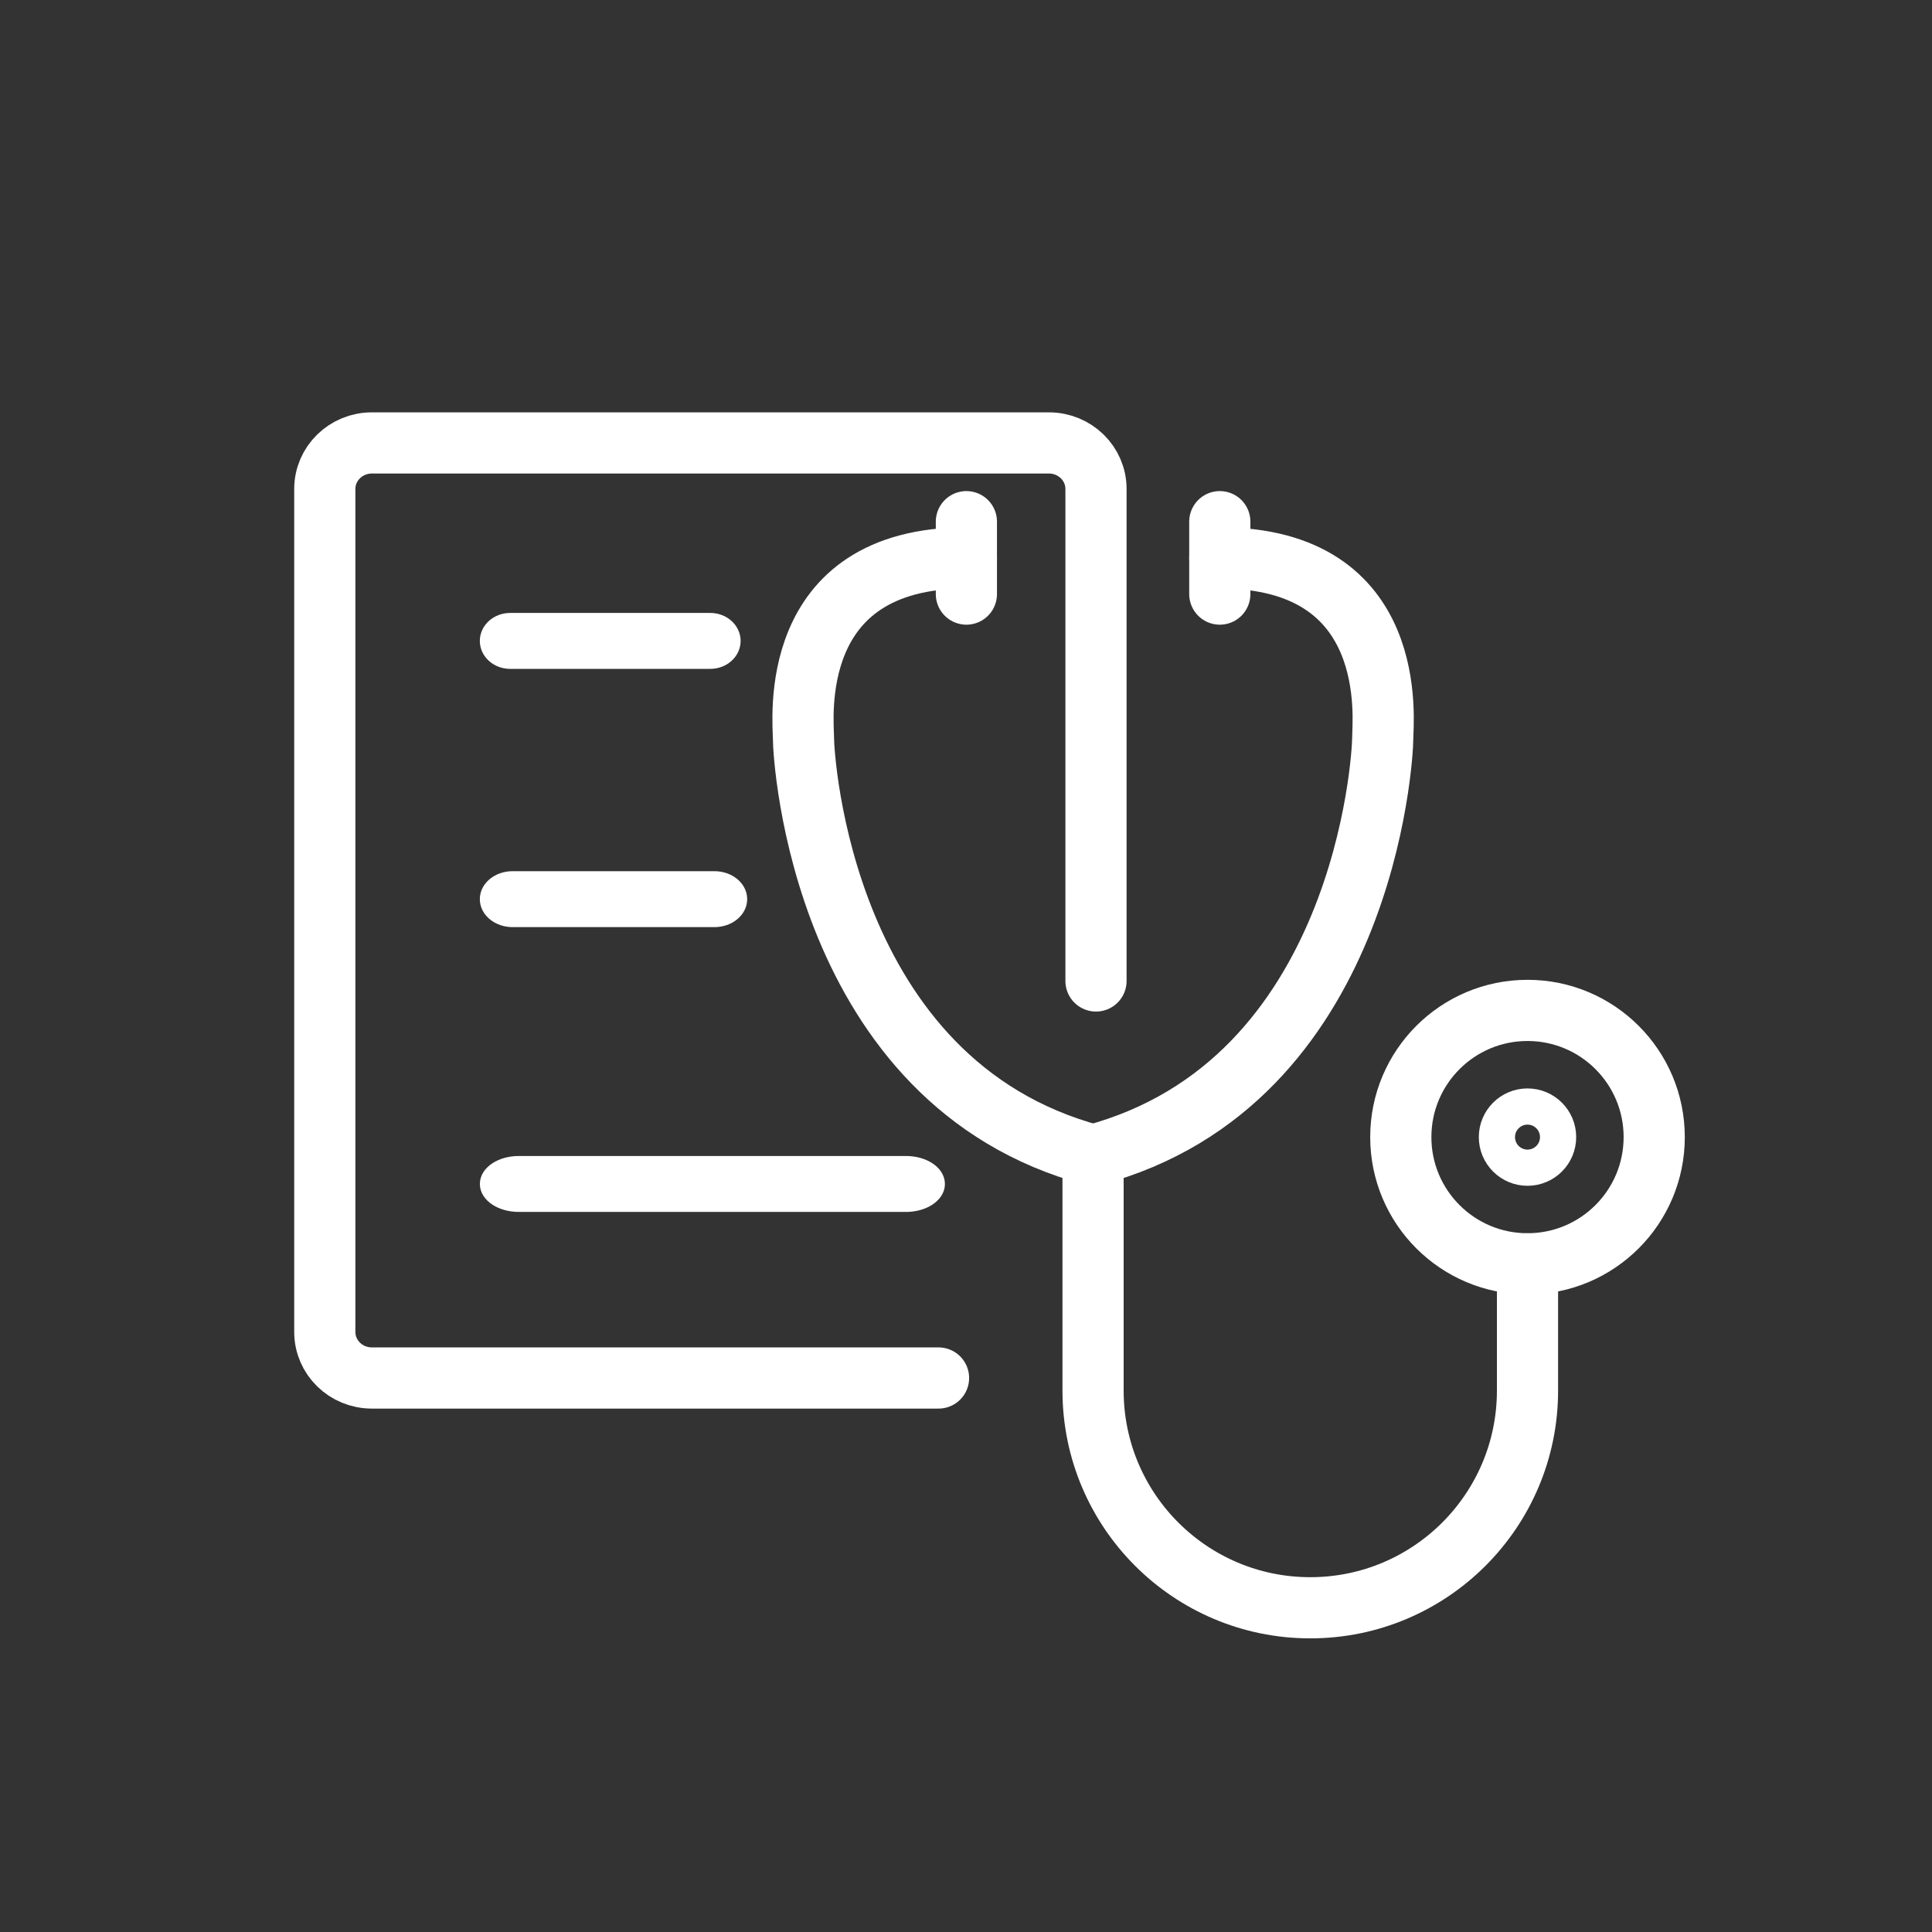 <svg viewBox="0 0 600 600" height="600" width="600" xmlns="http://www.w3.org/2000/svg" id="icons">
  <rect x="0" y="0" width="600" height="600" fill="#333333" stroke="none"/>
  <path style="fill: #fff; stroke: #fff; stroke-miterlimit: 10; stroke-width: 4.29px;" d="M220.59,192.5h-62.16c-4.01,0-7.27,2.93-7.27,6.54s3.26,6.54,7.27,6.54h62.16c4.01,0,7.27-2.93,7.27-6.54s-3.26-6.54-7.27-6.54Z"></path>
  <path style="fill: #fff; stroke: #fff; stroke-miterlimit: 10; stroke-width: 4.29px;" d="M221.88,272.7h-62.7c-4.42,0-8.02,2.93-8.02,6.54s3.6,6.54,8.02,6.54h62.7c4.42,0,8.02-2.93,8.02-6.54s-3.6-6.54-8.02-6.54Z"></path>
  <path style="fill: #fff; stroke: #fff; stroke-miterlimit: 10; stroke-width: 4.29px;" d="M281.37,361.15h-120.26c-5.48,0-9.94,2.93-9.94,6.54s4.46,6.54,9.94,6.54h120.26c5.48,0,9.94-2.93,9.94-6.54s-4.46-6.54-9.94-6.54Z"></path>
  <path style="fill: none; stroke: #fff; stroke-linecap: round; stroke-linejoin: round; stroke-width: 19px;" d="M291.47,427.95H115.48c-8.07,0-14.61-6.4-14.61-14.29V151.85c0-7.89,6.54-14.29,14.61-14.29h210.28c8.07,0,14.61,6.4,14.61,14.29v152.8"></path>
  <g>
    <line style="fill: none; stroke: #fff; stroke-linecap: round; stroke-linejoin: round; stroke-width: 19px;" y2="184.5" x2="300.12" y1="162.01" x1="300.12"></line>
    <line style="fill: none; stroke: #fff; stroke-linecap: round; stroke-linejoin: round; stroke-width: 19px;" y2="184.5" x2="378.82" y1="162.01" x1="378.82"></line>
    <path style="fill: none; stroke: #fff; stroke-linecap: round; stroke-linejoin: round; stroke-width: 19px;" d="M378.82,173.26c56.21,0,50.59,50.59,50.59,56.21s-5.62,106.81-89.94,129.29c-84.32-22.49-89.94-123.67-89.94-129.29s-5.62-56.21,50.59-56.21"></path>
    <circle style="fill: none; stroke: #fff; stroke-linecap: round; stroke-linejoin: round; stroke-width: 19px;" r="39.35" cy="353.14" cx="474.38"></circle>
    <path style="fill: none; stroke: #fff; stroke-linecap: round; stroke-linejoin: round; stroke-width: 19px;" d="M474.38,392.5v39.35c0,37.26-30.2,67.46-67.46,67.46s-67.46-30.2-67.46-67.46v-73.08"></path>
    <circle style="fill: none; stroke: #fff; stroke-linecap: round; stroke-linejoin: round; stroke-width: 19px;" r="5.62" cy="353.14" cx="474.38"></circle>
  </g>
</svg>